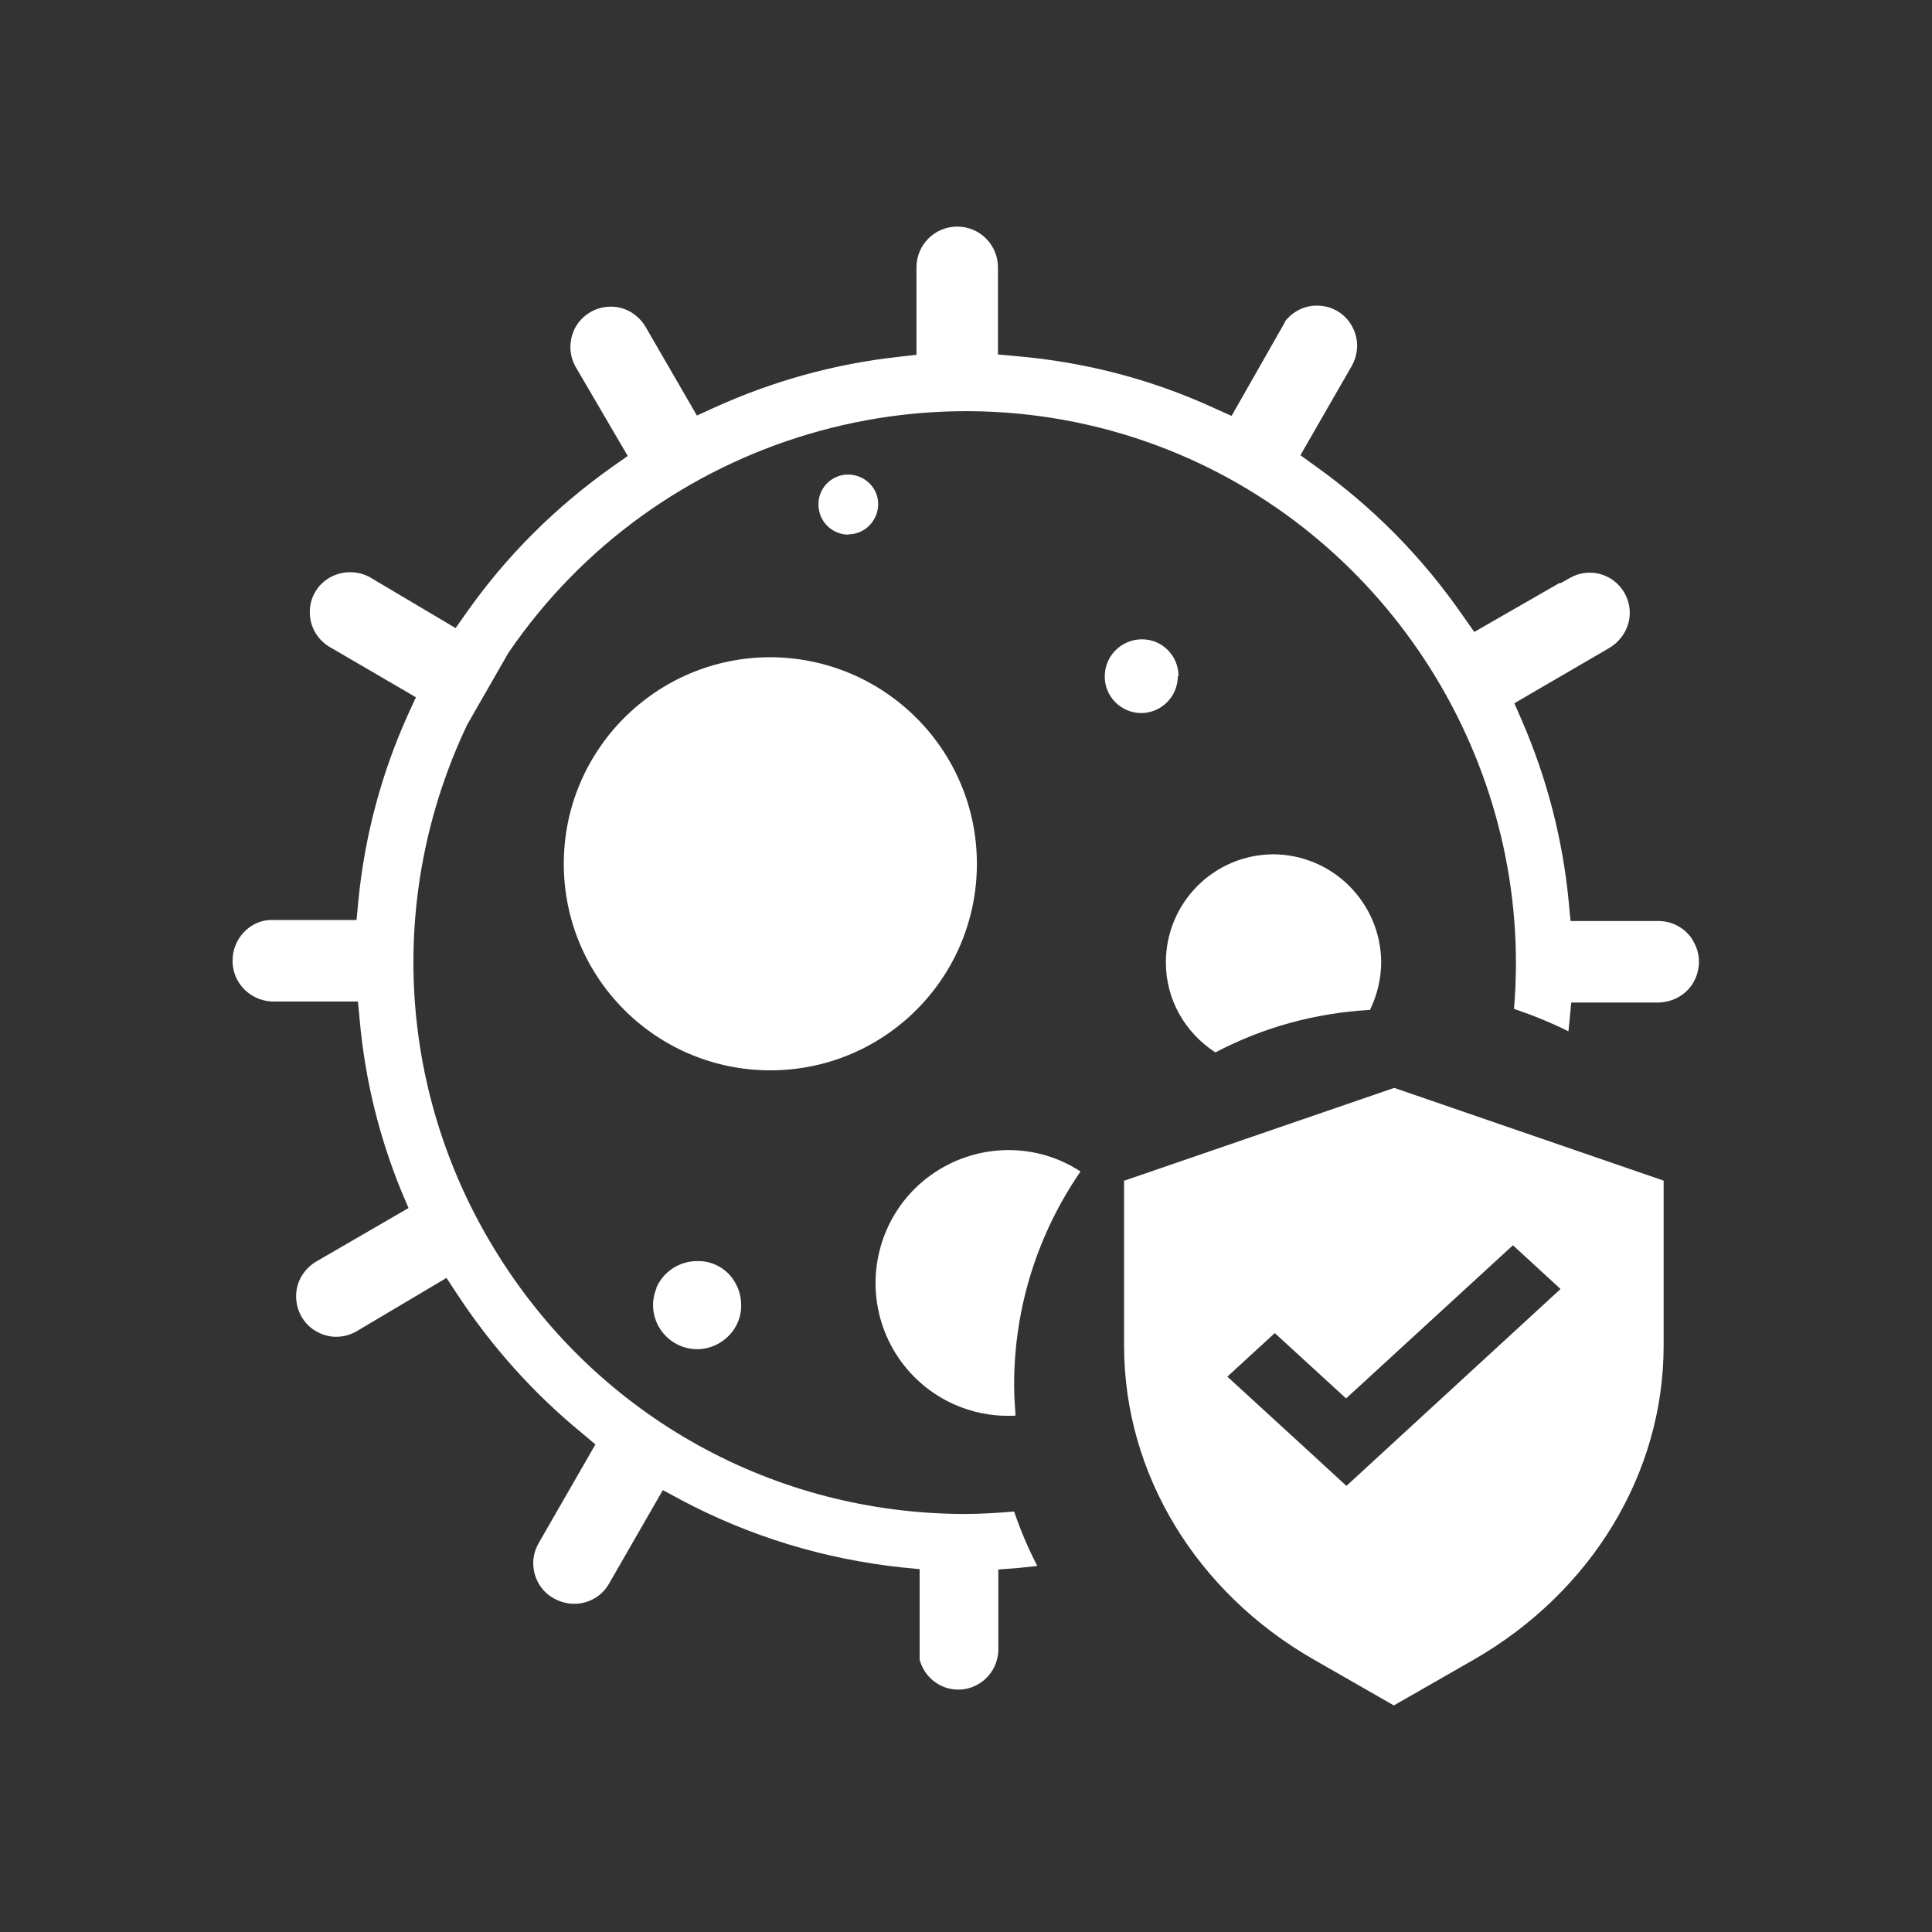 <?xml version="1.0" encoding="UTF-8"?><svg id="_图层_1" xmlns="http://www.w3.org/2000/svg" viewBox="0 0 55 55"><rect x="0" y="0" width="55" height="55" fill="#333333" stroke="none"/><defs><style>.cls-1{fill:#fff;}</style></defs><path class="cls-1" d="M27.81,24.59c0-3.24-2.63-5.87-5.88-5.88-3.24,0-5.88,2.63-5.88,5.88s2.63,5.88,5.88,5.88c3.25,0,5.88-2.63,5.88-5.88Z"/><path class="cls-1" d="M18.69,36.67c-.2,.47-.09,1.01,.27,1.37s.9,.47,1.37,.27c.47-.2,.78-.66,.77-1.16,0-.33-.13-.65-.36-.89-.24-.24-.56-.37-.89-.36-.51,0-.97,.3-1.17,.77Z"/><path class="cls-1" d="M24.16,15.21c.47,0,.84-.4,.84-.86,0-.47-.39-.84-.86-.84-.47,0-.85,.39-.84,.86,0,.22,.09,.44,.25,.6,.16,.16,.38,.25,.6,.25h.01Z"/><path class="cls-1" d="M48.2,26.78c-.22-.37-.62-.58-1.06-.56h-2.43s-.05-.53-.05-.53c-.17-1.79-.62-3.53-1.34-5.19l-.21-.48,2.68-1.56c.59-.34,.77-1.04,.45-1.59-.32-.55-1.02-.73-1.56-.41l-.25,.14h-.04s-2.42,1.39-2.42,1.39l-.31-.44c-1.15-1.67-2.57-3.11-4.21-4.28l-.43-.31,1.42-2.47c.24-.38,.26-.83,.05-1.2-.2-.37-.58-.59-1-.59h-.01c-.35,0-.68,.17-.9,.45v.02s-1.52,2.67-1.52,2.67l-.49-.22c-1.78-.82-3.67-1.31-5.62-1.48l-.54-.05v-2.48c0-.64-.52-1.16-1.16-1.16s-1.16,.52-1.16,1.16v2.49l-.52,.06c-1.82,.2-3.58,.69-5.25,1.45l-.48,.22-1.43-2.47c-.21-.39-.59-.63-1.02-.63h-.01c-.41,0-.8,.23-1,.59-.2,.37-.19,.82,.04,1.18l1.45,2.48-.44,.31c-1.61,1.14-3.01,2.53-4.15,4.15l-.31,.44-2.36-1.4c-.37-.24-.83-.25-1.2-.05-.37,.2-.6,.59-.59,1.01,0,.42,.24,.81,.62,1.01l2.4,1.4-.22,.48c-.76,1.68-1.24,3.47-1.42,5.33l-.05,.53h-2.47c-.58,.03-1.06,.54-1.06,1.16s.48,1.12,1.1,1.16h2.47s.05,.53,.05,.53c.15,1.68,.55,3.32,1.19,4.88l.2,.47-2.57,1.49c-.39,.21-.63,.59-.63,1.02,0,.42,.22,.81,.59,1.01,.37,.21,.82,.19,1.18-.04l2.51-1.49,.31,.47c.98,1.49,2.17,2.82,3.55,3.95l.38,.32-1.61,2.8c-.16,.27-.2,.58-.12,.88,.08,.3,.27,.55,.54,.7,.27,.15,.58,.2,.88,.12,.3-.08,.55-.27,.7-.54l1.53-2.66,.5,.27c1.97,1.05,4.08,1.69,6.29,1.93l.52,.05v2.57c.12,.49,.57,.86,1.1,.86,.6,0,1.1-.47,1.14-1.08v-2.34s.54-.04,.54-.04c.19-.02,.38-.04,.57-.06-.26-.5-.48-1.02-.66-1.55-.48,.04-.95,.07-1.41,.07-5.42-.01-10.38-2.76-13.26-7.34-2.89-4.58-3.22-10.24-.9-15.13l1.17-2.04c4.22-6.19,12.24-8.55,19.09-5.66,6.24,2.64,10.11,9.08,9.54,15.79,.53,.18,1.05,.39,1.55,.64,.01-.1,.02-.19,.03-.29l.05-.53h2.38c.46,.02,.87-.19,1.09-.56,.22-.37,.22-.83,0-1.19Z"/><path class="cls-1" d="M28.72,32.74c-1.53,0-2.91,.91-3.5,2.32-.59,1.41-.28,3.04,.8,4.13,.77,.78,1.83,1.17,2.89,1.11-.02-.29-.04-.58-.04-.88,0-2.25,.7-4.34,1.89-6.07-.61-.4-1.32-.61-2.05-.61Z"/><path class="cls-1" d="M34.6,29.96c1.33-.7,2.81-1.12,4.4-1.21,.2-.41,.32-.88,.32-1.37-.02-1.69-1.39-3.06-3.09-3.06-1.69,.02-3.04,1.39-3.04,3.08,0,1.07,.56,2.01,1.41,2.56Z"/><path class="cls-1" d="M33.53,19.25h.02c0-.58-.46-1.05-1.04-1.05-.58,0-1.05,.46-1.06,1.04s.45,1.05,1.03,1.06c.58,0,1.05-.47,1.05-1.05Z"/><path class="cls-1" d="M32,33.6v4.71c0,3.64,2.05,7.02,5.41,8.94l2.27,1.3,2.27-1.3c3.36-1.93,5.41-5.31,5.41-8.94v-4.7l-7.67-2.64-7.68,2.64Zm12.42,3.1l-6.09,5.6-1.36-1.25-2.03-1.86,1.35-1.24,2.03,1.86,4.75-4.36,1.35,1.24Z"/></svg>